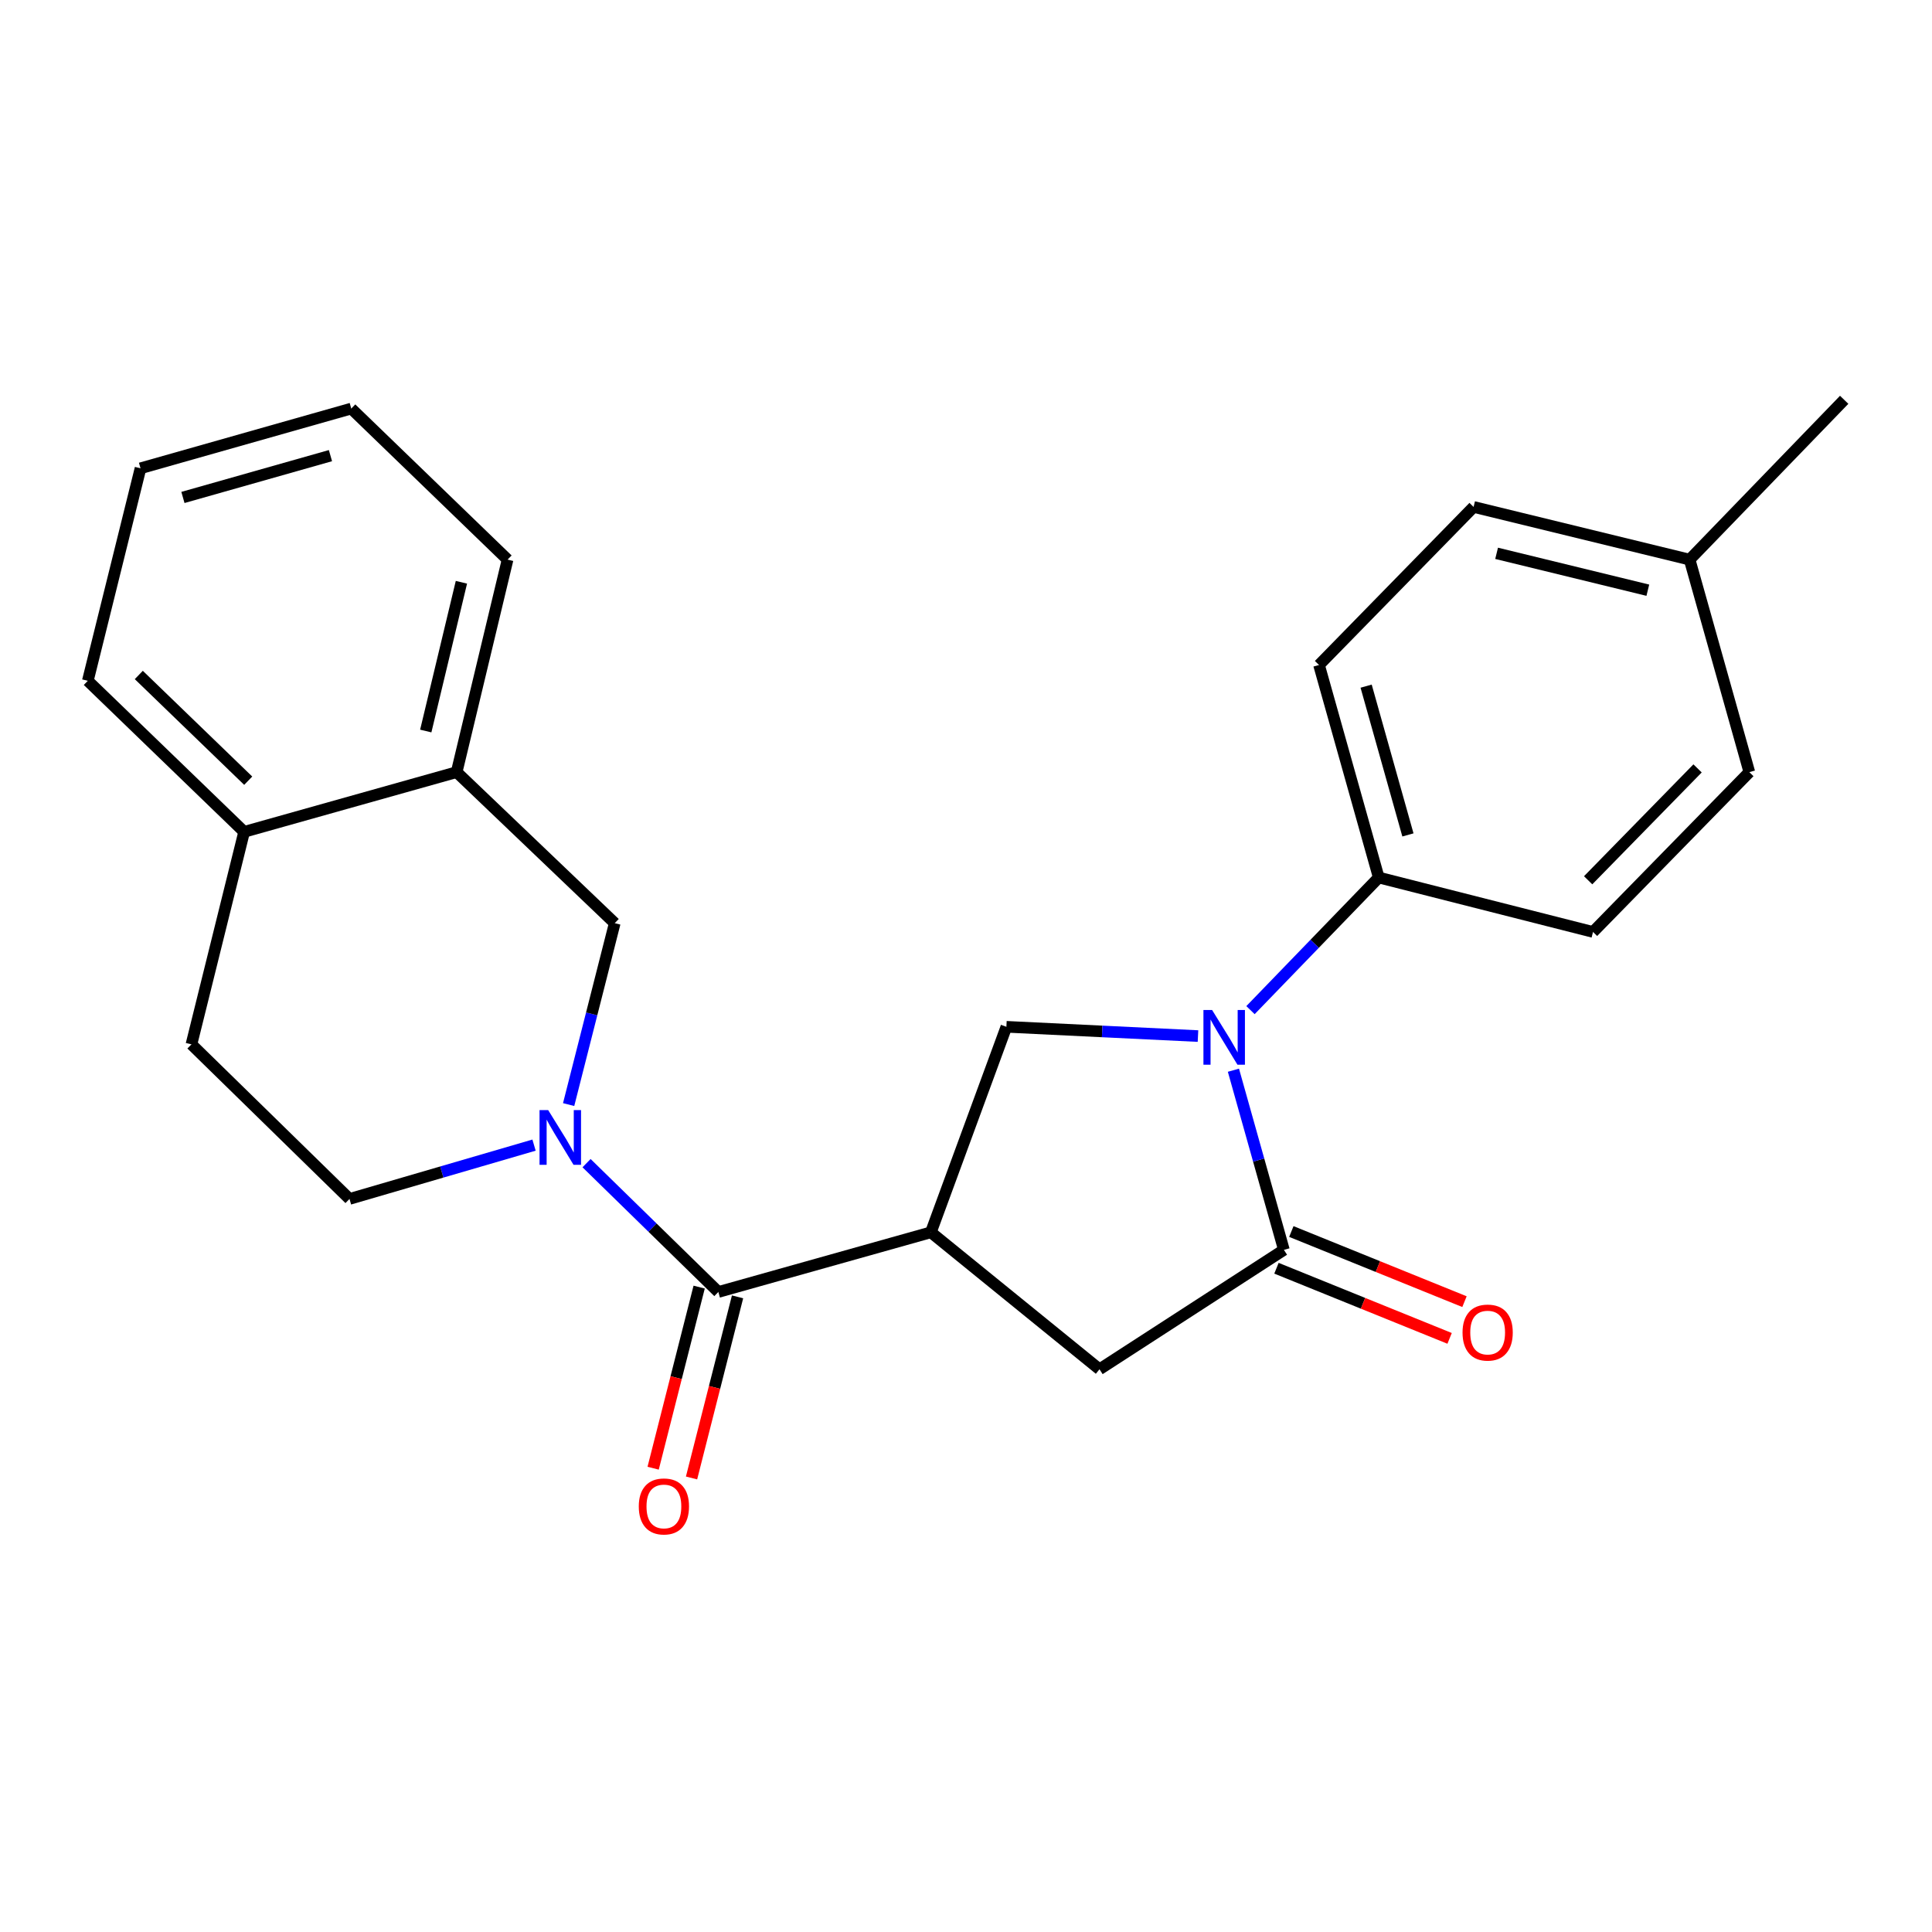 <?xml version='1.0' encoding='iso-8859-1'?>
<svg version='1.1' baseProfile='full'
              xmlns='http://www.w3.org/2000/svg'
                      xmlns:rdkit='http://www.rdkit.org/xml'
                      xmlns:xlink='http://www.w3.org/1999/xlink'
                  xml:space='preserve'
width='1000px' height='1000px' viewBox='0 0 1000 1000'>
<!-- END OF HEADER -->
<rect style='opacity:1.0;fill:#FFFFFF;stroke:none' width='1000' height='1000' x='0' y='0'> </rect>
<path class='bond-0' d='M 371.821,668.727 L 337.71,635.385' style='fill:none;fill-rule:evenodd;stroke:#000000;stroke-width:6px;stroke-linecap:butt;stroke-linejoin:miter;stroke-opacity:1' />
<path class='bond-0' d='M 337.71,635.385 L 303.599,602.044' style='fill:none;fill-rule:evenodd;stroke:#0000FF;stroke-width:6px;stroke-linecap:butt;stroke-linejoin:miter;stroke-opacity:1' />
<path class='bond-1' d='M 361.883,666.202 L 349.973,713.071' style='fill:none;fill-rule:evenodd;stroke:#000000;stroke-width:6px;stroke-linecap:butt;stroke-linejoin:miter;stroke-opacity:1' />
<path class='bond-1' d='M 349.973,713.071 L 338.064,759.94' style='fill:none;fill-rule:evenodd;stroke:#FF0000;stroke-width:6px;stroke-linecap:butt;stroke-linejoin:miter;stroke-opacity:1' />
<path class='bond-1' d='M 381.758,671.252 L 369.849,718.121' style='fill:none;fill-rule:evenodd;stroke:#000000;stroke-width:6px;stroke-linecap:butt;stroke-linejoin:miter;stroke-opacity:1' />
<path class='bond-1' d='M 369.849,718.121 L 357.939,764.99' style='fill:none;fill-rule:evenodd;stroke:#FF0000;stroke-width:6px;stroke-linecap:butt;stroke-linejoin:miter;stroke-opacity:1' />
<path class='bond-2' d='M 371.821,668.727 L 481.817,637.841' style='fill:none;fill-rule:evenodd;stroke:#000000;stroke-width:6px;stroke-linecap:butt;stroke-linejoin:miter;stroke-opacity:1' />
<path class='bond-3' d='M 181.814,211.47 L 72.729,242.39' style='fill:none;fill-rule:evenodd;stroke:#000000;stroke-width:6px;stroke-linecap:butt;stroke-linejoin:miter;stroke-opacity:1' />
<path class='bond-3' d='M 171.043,235.838 L 94.684,257.481' style='fill:none;fill-rule:evenodd;stroke:#000000;stroke-width:6px;stroke-linecap:butt;stroke-linejoin:miter;stroke-opacity:1' />
<path class='bond-4' d='M 181.814,211.47 L 262.724,289.658' style='fill:none;fill-rule:evenodd;stroke:#000000;stroke-width:6px;stroke-linecap:butt;stroke-linejoin:miter;stroke-opacity:1' />
<path class='bond-5' d='M 294.324,571.729 L 306.254,524.78' style='fill:none;fill-rule:evenodd;stroke:#0000FF;stroke-width:6px;stroke-linecap:butt;stroke-linejoin:miter;stroke-opacity:1' />
<path class='bond-5' d='M 306.254,524.78 L 318.184,477.831' style='fill:none;fill-rule:evenodd;stroke:#000000;stroke-width:6px;stroke-linecap:butt;stroke-linejoin:miter;stroke-opacity:1' />
<path class='bond-6' d='M 276.418,592.711 L 228.66,606.641' style='fill:none;fill-rule:evenodd;stroke:#0000FF;stroke-width:6px;stroke-linecap:butt;stroke-linejoin:miter;stroke-opacity:1' />
<path class='bond-6' d='M 228.66,606.641 L 180.902,620.57' style='fill:none;fill-rule:evenodd;stroke:#000000;stroke-width:6px;stroke-linecap:butt;stroke-linejoin:miter;stroke-opacity:1' />
<path class='bond-7' d='M 72.729,242.39 L 45.455,352.386' style='fill:none;fill-rule:evenodd;stroke:#000000;stroke-width:6px;stroke-linecap:butt;stroke-linejoin:miter;stroke-opacity:1' />
<path class='bond-8' d='M 481.817,637.841 L 569.097,708.738' style='fill:none;fill-rule:evenodd;stroke:#000000;stroke-width:6px;stroke-linecap:butt;stroke-linejoin:miter;stroke-opacity:1' />
<path class='bond-9' d='M 481.817,637.841 L 520.906,531.468' style='fill:none;fill-rule:evenodd;stroke:#000000;stroke-width:6px;stroke-linecap:butt;stroke-linejoin:miter;stroke-opacity:1' />
<path class='bond-10' d='M 713.636,454.203 L 824.543,482.377' style='fill:none;fill-rule:evenodd;stroke:#000000;stroke-width:6px;stroke-linecap:butt;stroke-linejoin:miter;stroke-opacity:1' />
<path class='bond-11' d='M 713.636,454.203 L 682.727,344.195' style='fill:none;fill-rule:evenodd;stroke:#000000;stroke-width:6px;stroke-linecap:butt;stroke-linejoin:miter;stroke-opacity:1' />
<path class='bond-11' d='M 728.742,432.155 L 707.106,355.149' style='fill:none;fill-rule:evenodd;stroke:#000000;stroke-width:6px;stroke-linecap:butt;stroke-linejoin:miter;stroke-opacity:1' />
<path class='bond-12' d='M 713.636,454.203 L 680.444,488.524' style='fill:none;fill-rule:evenodd;stroke:#000000;stroke-width:6px;stroke-linecap:butt;stroke-linejoin:miter;stroke-opacity:1' />
<path class='bond-12' d='M 680.444,488.524 L 647.253,522.844' style='fill:none;fill-rule:evenodd;stroke:#0000FF;stroke-width:6px;stroke-linecap:butt;stroke-linejoin:miter;stroke-opacity:1' />
<path class='bond-13' d='M 569.097,708.738 L 664.545,646.933' style='fill:none;fill-rule:evenodd;stroke:#000000;stroke-width:6px;stroke-linecap:butt;stroke-linejoin:miter;stroke-opacity:1' />
<path class='bond-14' d='M 660.695,656.436 L 705.504,674.588' style='fill:none;fill-rule:evenodd;stroke:#000000;stroke-width:6px;stroke-linecap:butt;stroke-linejoin:miter;stroke-opacity:1' />
<path class='bond-14' d='M 705.504,674.588 L 750.312,692.74' style='fill:none;fill-rule:evenodd;stroke:#FF0000;stroke-width:6px;stroke-linecap:butt;stroke-linejoin:miter;stroke-opacity:1' />
<path class='bond-14' d='M 668.394,637.429 L 713.203,655.581' style='fill:none;fill-rule:evenodd;stroke:#000000;stroke-width:6px;stroke-linecap:butt;stroke-linejoin:miter;stroke-opacity:1' />
<path class='bond-14' d='M 713.203,655.581 L 758.012,673.733' style='fill:none;fill-rule:evenodd;stroke:#FF0000;stroke-width:6px;stroke-linecap:butt;stroke-linejoin:miter;stroke-opacity:1' />
<path class='bond-15' d='M 664.545,646.933 L 651.481,600.437' style='fill:none;fill-rule:evenodd;stroke:#000000;stroke-width:6px;stroke-linecap:butt;stroke-linejoin:miter;stroke-opacity:1' />
<path class='bond-15' d='M 651.481,600.437 L 638.417,553.942' style='fill:none;fill-rule:evenodd;stroke:#0000FF;stroke-width:6px;stroke-linecap:butt;stroke-linejoin:miter;stroke-opacity:1' />
<path class='bond-16' d='M 520.906,531.468 L 570.49,533.868' style='fill:none;fill-rule:evenodd;stroke:#000000;stroke-width:6px;stroke-linecap:butt;stroke-linejoin:miter;stroke-opacity:1' />
<path class='bond-16' d='M 570.49,533.868 L 620.075,536.268' style='fill:none;fill-rule:evenodd;stroke:#0000FF;stroke-width:6px;stroke-linecap:butt;stroke-linejoin:miter;stroke-opacity:1' />
<path class='bond-17' d='M 874.546,289.658 L 762.727,262.384' style='fill:none;fill-rule:evenodd;stroke:#000000;stroke-width:6px;stroke-linecap:butt;stroke-linejoin:miter;stroke-opacity:1' />
<path class='bond-17' d='M 852.914,305.49 L 774.64,286.398' style='fill:none;fill-rule:evenodd;stroke:#000000;stroke-width:6px;stroke-linecap:butt;stroke-linejoin:miter;stroke-opacity:1' />
<path class='bond-18' d='M 874.546,289.658 L 954.545,206.936' style='fill:none;fill-rule:evenodd;stroke:#000000;stroke-width:6px;stroke-linecap:butt;stroke-linejoin:miter;stroke-opacity:1' />
<path class='bond-19' d='M 874.546,289.658 L 905.454,399.654' style='fill:none;fill-rule:evenodd;stroke:#000000;stroke-width:6px;stroke-linecap:butt;stroke-linejoin:miter;stroke-opacity:1' />
<path class='bond-20' d='M 824.543,482.377 L 905.454,399.654' style='fill:none;fill-rule:evenodd;stroke:#000000;stroke-width:6px;stroke-linecap:butt;stroke-linejoin:miter;stroke-opacity:1' />
<path class='bond-20' d='M 822.02,455.629 L 878.658,397.724' style='fill:none;fill-rule:evenodd;stroke:#000000;stroke-width:6px;stroke-linecap:butt;stroke-linejoin:miter;stroke-opacity:1' />
<path class='bond-21' d='M 682.727,344.195 L 762.727,262.384' style='fill:none;fill-rule:evenodd;stroke:#000000;stroke-width:6px;stroke-linecap:butt;stroke-linejoin:miter;stroke-opacity:1' />
<path class='bond-22' d='M 45.455,352.386 L 126.365,430.563' style='fill:none;fill-rule:evenodd;stroke:#000000;stroke-width:6px;stroke-linecap:butt;stroke-linejoin:miter;stroke-opacity:1' />
<path class='bond-22' d='M 71.84,349.365 L 128.478,404.089' style='fill:none;fill-rule:evenodd;stroke:#000000;stroke-width:6px;stroke-linecap:butt;stroke-linejoin:miter;stroke-opacity:1' />
<path class='bond-23' d='M 262.724,289.658 L 236.362,399.654' style='fill:none;fill-rule:evenodd;stroke:#000000;stroke-width:6px;stroke-linecap:butt;stroke-linejoin:miter;stroke-opacity:1' />
<path class='bond-23' d='M 238.828,301.378 L 220.374,378.375' style='fill:none;fill-rule:evenodd;stroke:#000000;stroke-width:6px;stroke-linecap:butt;stroke-linejoin:miter;stroke-opacity:1' />
<path class='bond-24' d='M 236.362,399.654 L 126.365,430.563' style='fill:none;fill-rule:evenodd;stroke:#000000;stroke-width:6px;stroke-linecap:butt;stroke-linejoin:miter;stroke-opacity:1' />
<path class='bond-25' d='M 236.362,399.654 L 318.184,477.831' style='fill:none;fill-rule:evenodd;stroke:#000000;stroke-width:6px;stroke-linecap:butt;stroke-linejoin:miter;stroke-opacity:1' />
<path class='bond-26' d='M 126.365,430.563 L 99.091,540.559' style='fill:none;fill-rule:evenodd;stroke:#000000;stroke-width:6px;stroke-linecap:butt;stroke-linejoin:miter;stroke-opacity:1' />
<path class='bond-27' d='M 99.091,540.559 L 180.902,620.57' style='fill:none;fill-rule:evenodd;stroke:#000000;stroke-width:6px;stroke-linecap:butt;stroke-linejoin:miter;stroke-opacity:1' />
<path  class='atom-2' d='M 283.739 574.59
L 293.019 589.59
Q 293.939 591.07, 295.419 593.75
Q 296.899 596.43, 296.979 596.59
L 296.979 574.59
L 300.739 574.59
L 300.739 602.91
L 296.859 602.91
L 286.899 586.51
Q 285.739 584.59, 284.499 582.39
Q 283.299 580.19, 282.939 579.51
L 282.939 602.91
L 279.259 602.91
L 279.259 574.59
L 283.739 574.59
' fill='#0000FF'/>
<path  class='atom-3' d='M 330.635 779.726
Q 330.635 772.926, 333.995 769.126
Q 337.355 765.326, 343.635 765.326
Q 349.915 765.326, 353.275 769.126
Q 356.635 772.926, 356.635 779.726
Q 356.635 786.606, 353.235 790.526
Q 349.835 794.406, 343.635 794.406
Q 337.395 794.406, 333.995 790.526
Q 330.635 786.646, 330.635 779.726
M 343.635 791.206
Q 347.955 791.206, 350.275 788.326
Q 352.635 785.406, 352.635 779.726
Q 352.635 774.166, 350.275 771.366
Q 347.955 768.526, 343.635 768.526
Q 339.315 768.526, 336.955 771.326
Q 334.635 774.126, 334.635 779.726
Q 334.635 785.446, 336.955 788.326
Q 339.315 791.206, 343.635 791.206
' fill='#FF0000'/>
<path  class='atom-9' d='M 757.007 689.735
Q 757.007 682.935, 760.367 679.135
Q 763.727 675.335, 770.007 675.335
Q 776.287 675.335, 779.647 679.135
Q 783.007 682.935, 783.007 689.735
Q 783.007 696.615, 779.607 700.535
Q 776.207 704.415, 770.007 704.415
Q 763.767 704.415, 760.367 700.535
Q 757.007 696.655, 757.007 689.735
M 770.007 701.215
Q 774.327 701.215, 776.647 698.335
Q 779.007 695.415, 779.007 689.735
Q 779.007 684.175, 776.647 681.375
Q 774.327 678.535, 770.007 678.535
Q 765.687 678.535, 763.327 681.335
Q 761.007 684.135, 761.007 689.735
Q 761.007 695.455, 763.327 698.335
Q 765.687 701.215, 770.007 701.215
' fill='#FF0000'/>
<path  class='atom-11' d='M 627.376 522.765
L 636.656 537.765
Q 637.576 539.245, 639.056 541.925
Q 640.536 544.605, 640.616 544.765
L 640.616 522.765
L 644.376 522.765
L 644.376 551.085
L 640.496 551.085
L 630.536 534.685
Q 629.376 532.765, 628.136 530.565
Q 626.936 528.365, 626.576 527.685
L 626.576 551.085
L 622.896 551.085
L 622.896 522.765
L 627.376 522.765
' fill='#0000FF'/>
</svg>
